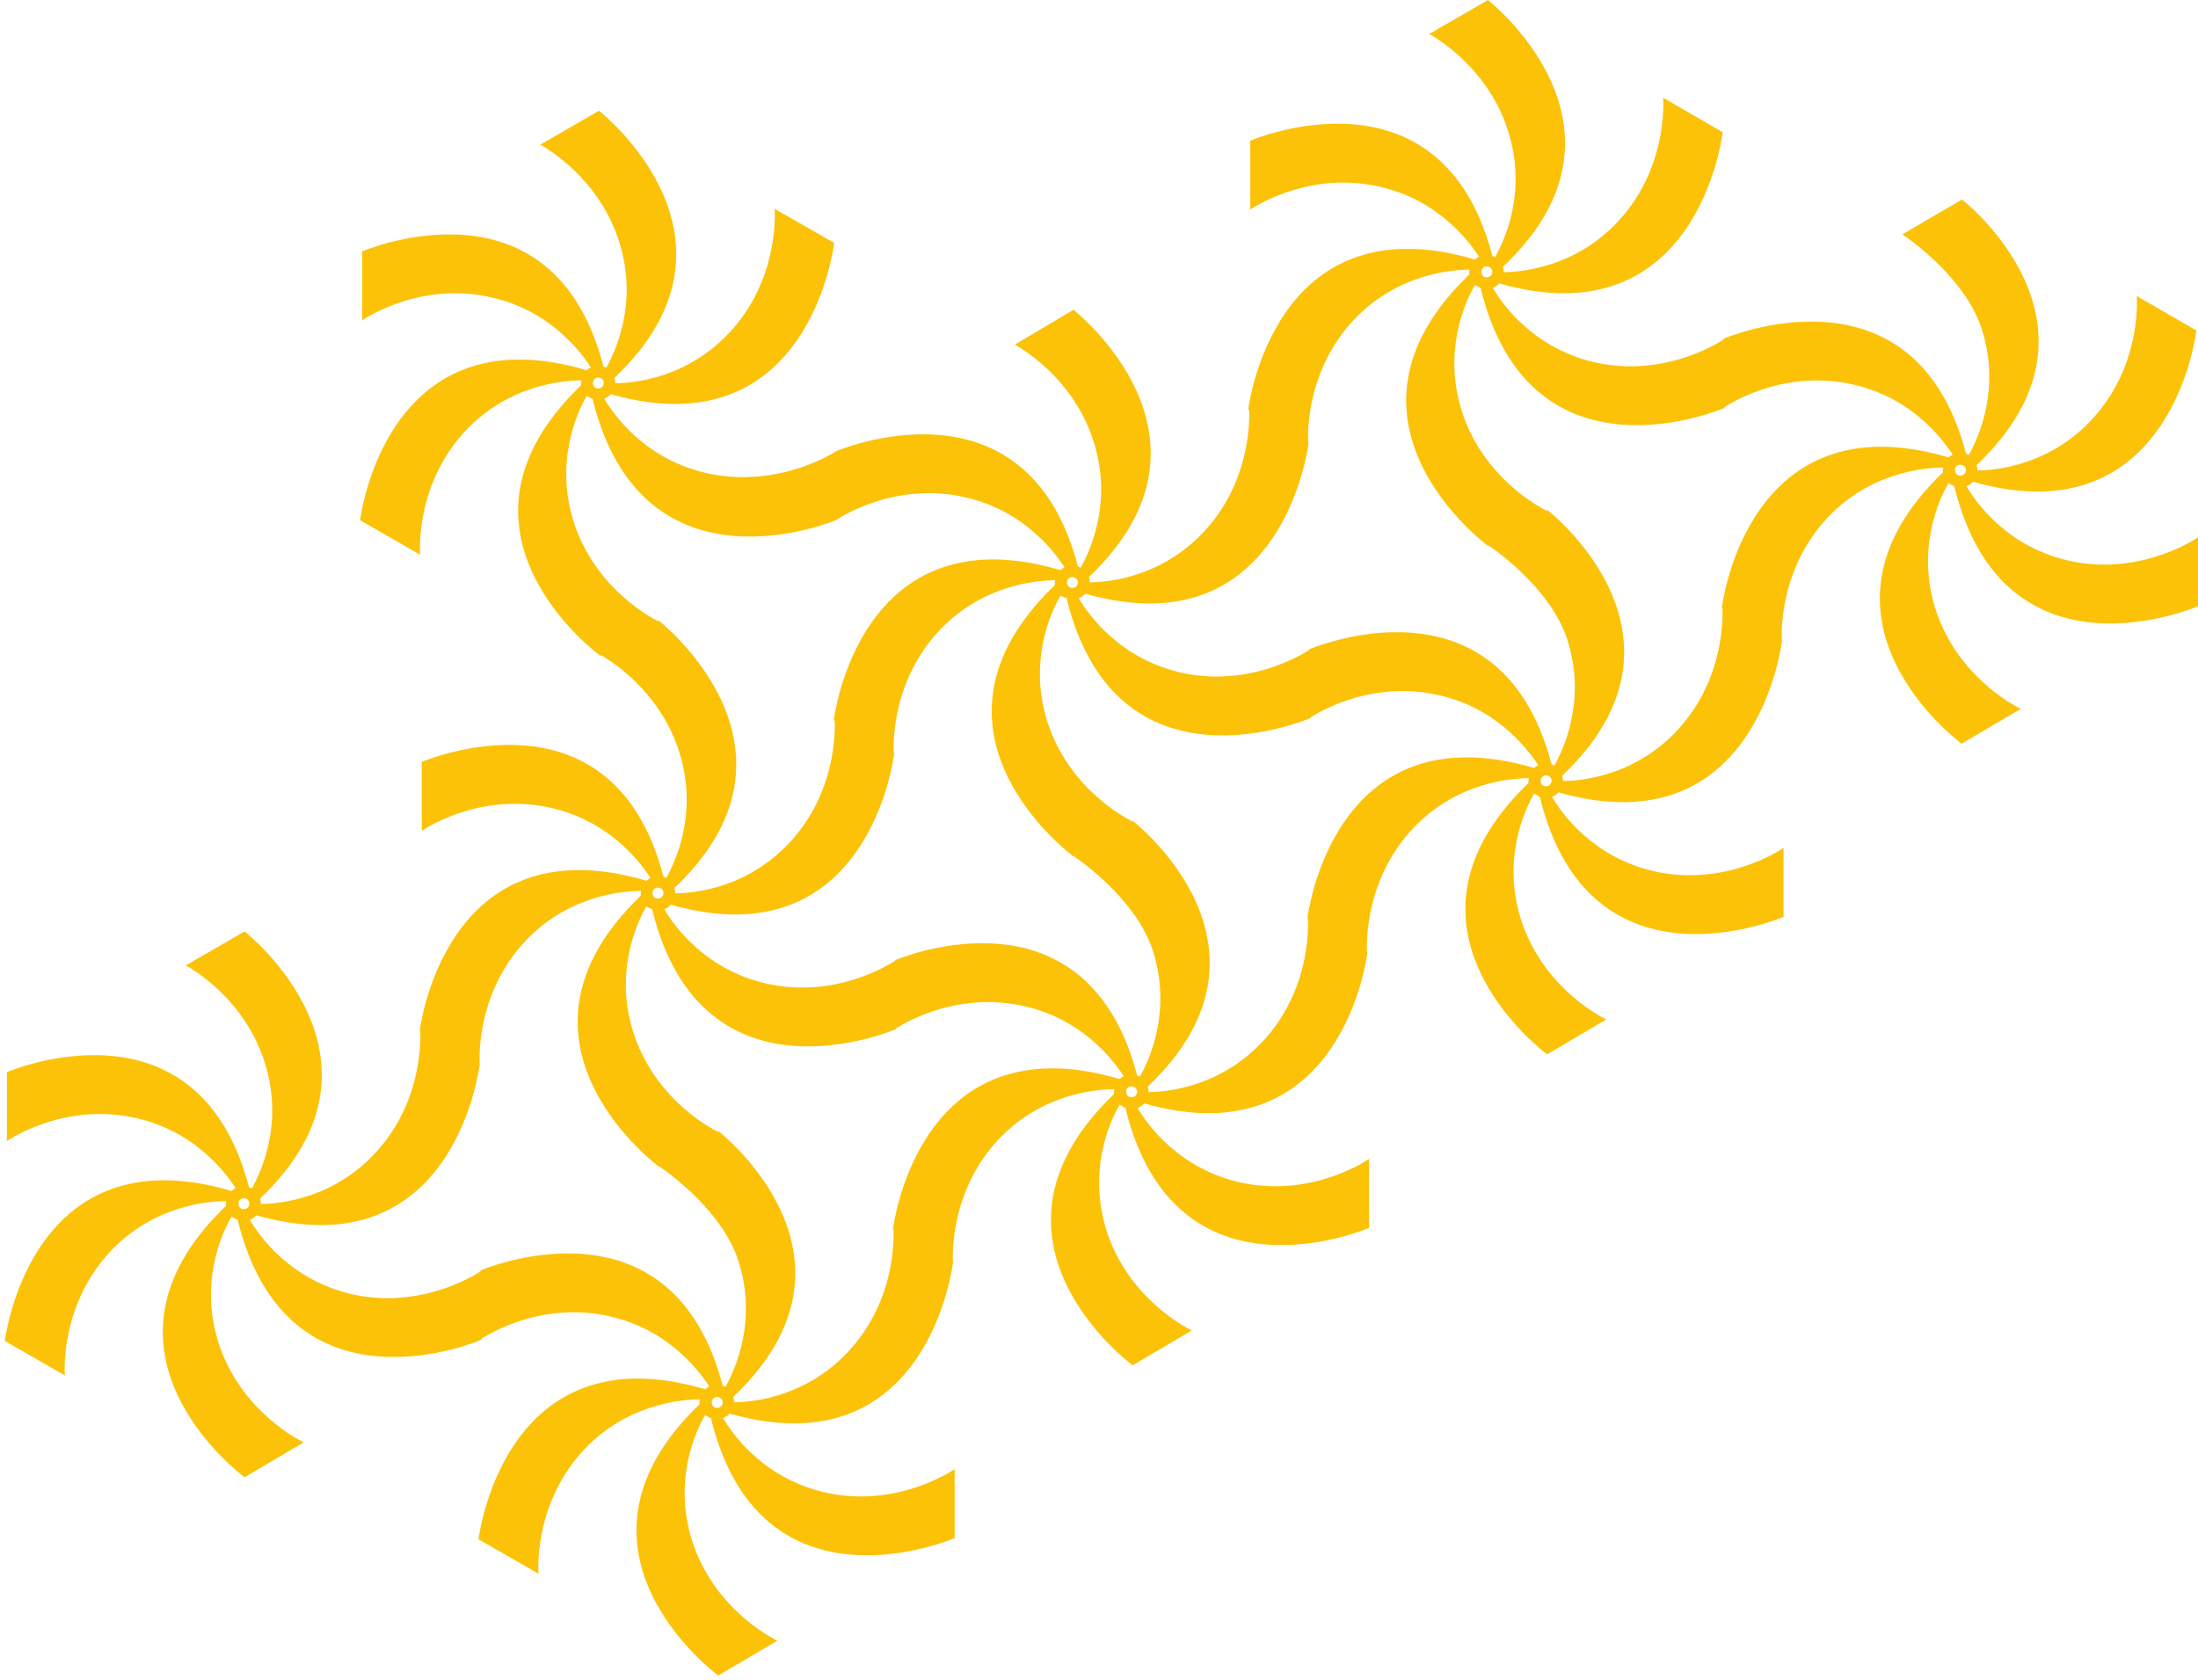 <?xml version="1.0" encoding="UTF-8"?> <svg xmlns="http://www.w3.org/2000/svg" version="1.0" viewBox="0 0 542 414.3"><style xmlns="http://www.w3.org/2000/svg"> .Gear{ animation: rotate 3s infinite; } @keyframes rotate{ from{ transform: rotate(0deg); } to{ transform: rotate(360deg); } } </style><g id="ventilador_01" class="Gear" style="transform-origin:366.5px 67.3px"><path id="_x31_" fill="#FCC207" d="M365.1,71c12.3,50.4,60.1,29.6,60.1,29.6l0-17 c0,0-13.4,9.4-30.8,6c-16.1-3.2-24.1-14.8-26.3-18.6c0.6-0.2,1.2-0.6,1.6-1.1c49.2,14,55.1-37.3,55.1-37.3l-14.7-8.5 c0,0,1.4,16.3-10.3,29.6c-10.6,12.1-24.3,13.4-29,13.4c0-0.1,0-0.2,0-0.2c0-0.4-0.1-0.7-0.2-1.1C407.1,31.4,366.9,0,366.9,0 l-14.5,8.4c0,0,0.1,0,1.1,0.6c4,2.5,14.2,9.9,18.4,23.4c4.6,14.5-0.6,26.3-3.2,31c-0.2-0.1-0.5-0.2-0.7-0.3 c-12.7-48.7-59.7-28.4-59.7-28.4l0,17c0,0,13.4-9.4,30.8-5.9c14.7,2.9,22.6,12.9,25.6,17.5c-0.4,0.2-0.7,0.4-1,0.7 c-49.8-14.7-55.9,37-55.9,37l14.8,8.5c0,0-1.4-16.2,10.3-29.6c11-12.5,25.4-13.4,29.5-13.4c0,0.2-0.1,0.4-0.1,0.6s0,0.4,0,0.6 c-37.5,36,4.6,66.9,4.6,66.9l14.6-8.6c0,0-14.8-6.8-20.7-23.6c-5.4-15.6,0.7-28.4,2.9-32.1C364.2,70.5,364.6,70.8,365.1,71z M366.6,65.7c0.8,0,1.4,0.6,1.4,1.3c0,0.8-0.6,1.4-1.4,1.4c-0.8,0-1.3-0.6-1.3-1.4C365.3,66.3,365.9,65.7,366.6,65.7z"> </path></g><g id="ventilador_02" class="Gear" style="transform-origin:483.3px 116.3px"><path fill="#FCC207" d="M481.9,119.9c12.3,50.4,60.1,29.6,60.1,29.6l0-17 c0,0-13.4,9.4-30.8,6c-16.1-3.2-24.1-14.8-26.3-18.6c0.6-0.2,1.2-0.6,1.6-1.1c49.2,14,55.1-37.3,55.1-37.3l-14.7-8.5 c0,0,1.4,16.3-10.3,29.6c-10.6,12.1-24.3,13.4-29,13.4c0-0.1,0-0.2,0-0.2c0-0.4-0.1-0.7-0.2-1.1c36.4-34.5-3.6-65.5-3.6-65.5 l-14.7,8.6c0,0,15.3,10,19.6,23.4c4.6,14.5-0.6,26.3-3.2,31c-0.2-0.1-0.5-0.2-0.7-0.3c-12.7-48.7-59.7-28.4-59.7-28.4l0,17 c0,0,13.4-9.4,30.8-5.9c14.7,2.9,22.6,12.9,25.6,17.5c-0.4,0.2-0.7,0.4-1,0.7c-49.8-14.7-55.9,37-55.9,37l14.8,8.5 c0,0-1.4-16.2,10.3-29.6c11-12.5,25.4-13.4,29.5-13.4c0,0.2-0.1,0.4-0.1,0.6s0,0.4,0,0.6c-37.5,36,4.6,66.9,4.6,66.9l14.6-8.6 c0,0-14.8-6.8-20.7-23.6c-5.4-15.6,0.7-28.4,2.9-32.1C481,119.5,481.4,119.7,481.9,119.9z M483.4,114.6c0.8,0,1.4,0.6,1.4,1.3 c0,0.8-0.6,1.4-1.4,1.4c-0.8,0-1.3-0.6-1.3-1.4C482,115.2,482.6,114.6,483.4,114.6z"> </path></g><g id="ventilador_03" class="Gear" style="transform-origin:147.55px 94.5px"><path fill="#FCC207" d="M146.1,98.3c12.3,50.4,60.2,29.9,60.2,29.9l0-17 c0,0-13.5,9.1-31,5.7c-16.1-3.2-24.1-14.8-26.3-18.6c0.6-0.2,1.2-0.6,1.6-1.1c49.2,14,55.1-37.3,55.1-37.3L191,51.5 c0,0,1.4,16.3-10.3,29.6c-10.6,12.1-24.3,13.4-29,13.4c0-0.1,0-0.2,0-0.2c0-0.4-0.1-0.7-0.2-1.1c36.4-34.5-3.8-65.9-3.8-65.9 l-14.5,8.4c0,0,0.1,0,1.1,0.6c4,2.5,14.2,9.9,18.4,23.4c4.6,14.5-0.6,26.3-3.2,31c-0.2-0.1-0.5-0.2-0.7-0.3 C136.3,41.7,89.3,62,89.3,62l0,17c0,0,13.4-9.4,30.8-5.9c14.7,2.9,22.6,12.9,25.6,17.5c-0.4,0.2-0.7,0.4-1,0.7 c-49.8-14.7-55.9,37-55.9,37l14.8,8.5c0,0-1.4-16.2,10.3-29.6c11-12.5,25.4-13.4,29.5-13.4c0,0.2-0.1,0.4-0.1,0.6 c0,0.2,0,0.4,0,0.6c-37.5,36,4.7,66.7,4.7,66.7l14.5-8.4c0,0-14.8-6.8-20.7-23.6c-5.4-15.6,0.7-28.4,2.9-32.1 C145.1,97.9,145.6,98.2,146.1,98.3z M147.5,93.1c0.8,0,1.4,0.6,1.4,1.3c0,0.8-0.6,1.4-1.4,1.4c-0.8,0-1.3-0.6-1.3-1.4 C146.2,93.7,146.8,93.1,147.5,93.1z"></path></g><g id="ventilador_04" class="Gear" style="transform-origin:264.35px 143.8px"><path fill="#FCC207" d="M263,147.5c12.3,50.4,60.1,29.6,60.1,29.6l0-17 c0,0-13.4,9.4-30.8,6c-16.1-3.2-24.1-14.8-26.3-18.6c0.6-0.2,1.2-0.6,1.6-1.1c49.2,14,55.1-37.3,55.1-37.3l-14.7-8.5 c0,0,1.4,16.3-10.3,29.6c-10.6,12.1-24.3,13.4-29,13.4c0-0.1,0-0.2,0-0.2c0-0.4-0.1-0.7-0.2-1.1c36.4-34.5-3.8-65.9-3.8-65.9 L250.2,85c0,0,0.1,0,1.1,0.6c4,2.5,14.2,9.9,18.4,23.4c4.6,14.5-0.6,26.3-3.2,31c-0.2-0.1-0.5-0.2-0.7-0.3 c-12.7-48.7-59.7-28.4-59.7-28.4l0,17c0,0,13.4-9.4,30.8-5.9c14.7,2.9,22.6,12.9,25.6,17.5c-0.4,0.2-0.7,0.4-1,0.7 c-49.8-14.7-55.9,37-55.9,37l14.8,8.5c0,0-1.4-16.2,10.3-29.6c11-12.5,25.4-13.4,29.5-13.4c0,0.2-0.1,0.4-0.1,0.6s0,0.4,0,0.6 c-37.5,36,4.6,66.9,4.6,66.9l14.6-8.6c0,0-14.8-6.8-20.7-23.6c-5.4-15.6,0.7-28.4,2.9-32.1C262,147.1,262.5,147.4,263,147.5z M264.4,142.3c0.8,0,1.4,0.6,1.4,1.3c0,0.8-0.6,1.4-1.4,1.4c-0.8,0-1.3-0.6-1.3-1.4C263.1,142.9,263.7,142.3,264.4,142.3z"></path></g><g id="ventilador_05" class="Gear" style="transform-origin:381.1px 192.9px"><path id="v-5" fill="#FCC207" d="M382.6,192.5c0,0.8-0.6,1.4-1.4,1.4 c-0.8,0-1.3-0.6-1.3-1.4c0-0.7,0.6-1.3,1.3-1.3C382,191.2,382.6,191.8,382.6,192.5L382.6,192.5z M379.7,196.5 c12.3,50.4,60.1,29.6,60.1,29.6l0-17c0,0-13.4,9.4-30.8,6c-16.1-3.2-24.1-14.8-26.3-18.6c0.6-0.2,1.2-0.6,1.6-1.1 c49.2,14,55.1-37.3,55.1-37.3l-14.7-8.5c0,0,1.4,16.3-10.3,29.6c-10.6,12.1-24.3,13.4-29,13.4c0-0.1,0-0.2,0-0.2 c0-0.4-0.1-0.7-0.2-1.1c36.4-34.5-3.6-65.5-3.6-65.5l-14.7,8.6c0,0,15.3,10,19.6,23.4c4.6,14.5-0.6,26.3-3.2,31 c-0.2-0.1-0.5-0.2-0.7-0.3c-12.7-48.7-59.7-28.4-59.7-28.4l0,17c0,0,13.4-9.4,30.8-5.9c14.7,2.9,22.6,12.9,25.6,17.5 c-0.4,0.2-0.7,0.4-1,0.7c-49.8-14.7-55.9,37-55.9,37l14.7,8.5c0,0-1.3-16.2,10.4-29.6c11-12.5,25.4-13.4,29.5-13.4 c0,0.2-0.1,0.4-0.1,0.6c0,0.2,0,0.4,0,0.6c-37.5,36,4.6,66.9,4.6,66.9l14.6-8.6c0,0-14.8-6.8-20.7-23.6 c-5.4-15.6,0.7-28.4,2.9-32.1C378.8,196,379.2,196.3,379.7,196.5L379.7,196.5z"></path></g><g id="ventilador_06" class="Gear" style="transform-origin:162.2px 220.45px"><path fill="#FCC207" d="M160.8,224.2c12.3,50.4,60.1,29.6,60.1,29.6l0-17 c0,0-13.4,9.4-30.8,6c-16.1-3.2-24.1-14.8-26.3-18.6c0.6-0.2,1.2-0.6,1.6-1.1c49.2,14,55.1-37.3,55.1-37.3l-14.7-8.5 c0,0,1.4,16.3-10.3,29.6c-10.6,12.1-24.3,13.4-29,13.4c0-0.1,0-0.2,0-0.2c0-0.4-0.1-0.7-0.2-1.1c36.4-34.5-3.8-65.9-3.8-65.9 l-14.5,8.4c0,0,0.1,0,1.1,0.6c4,2.5,14.2,9.9,18.4,23.4c4.6,14.5-0.6,26.3-3.2,31c-0.2-0.1-0.5-0.2-0.7-0.3 C151,167.6,104,187.9,104,187.9l0,17c0,0,13.4-9.4,30.8-5.9c14.7,2.9,22.6,12.9,25.6,17.5c-0.4,0.2-0.7,0.4-1,0.7 c-49.8-14.7-55.9,37-55.9,37l14.8,8.5c0,0-1.4-16.2,10.3-29.6c11-12.5,25.4-13.4,29.5-13.4c0,0.2-0.1,0.4-0.1,0.6s0,0.4,0,0.6 c-37.5,36,4.6,66.9,4.6,66.9l14.6-8.6c0,0-14.8-6.8-20.7-23.6c-5.4-15.6,0.7-28.4,2.9-32.1C159.8,223.8,160.3,224,160.8,224.2z M162.2,218.9c0.8,0,1.4,0.6,1.4,1.3c0,0.8-0.6,1.4-1.4,1.4c-0.8,0-1.3-0.6-1.3-1.4C160.9,219.5,161.5,218.9,162.2,218.9z"></path></g><g id="ventilador_07" class="Gear" style="transform-origin:278.9px 269.6px"><path fill="#FCC207" d="M277.5,273.2c12.3,50.4,60.1,29.6,60.1,29.6l0-17 c0,0-13.4,9.4-30.8,6c-16.1-3.2-24.1-14.8-26.3-18.6c0.6-0.2,1.2-0.6,1.6-1.1c49.2,14,55.1-37.3,55.1-37.3l-14.7-8.5 c0,0,1.4,16.3-10.3,29.6c-10.6,12.1-24.3,13.4-29,13.4c0-0.1,0-0.2,0-0.2c0-0.4-0.1-0.7-0.2-1.1c36.4-34.5-3.6-65.5-3.6-65.5 l-14.7,8.6c0,0,15.3,10,19.6,23.4c4.6,14.5-0.6,26.3-3.2,31c-0.2-0.1-0.5-0.2-0.7-0.3c-12.7-48.7-59.7-28.4-59.7-28.4l0,17 c0,0,13.4-9.4,30.8-5.9c14.7,2.9,22.6,12.9,25.6,17.5c-0.4,0.2-0.7,0.4-1,0.7c-49.8-14.7-55.9,37-55.9,37l14.8,8.5 c0,0-1.4-16.2,10.3-29.6c11-12.5,25.4-13.4,29.5-13.4c0,0.2-0.1,0.4-0.1,0.6s0,0.4,0,0.6c-37.5,36,4.6,66.9,4.6,66.9l14.6-8.6 c0,0-14.8-6.8-20.7-23.6c-5.4-15.6,0.7-28.4,2.9-32.1C276.6,272.7,277,273,277.5,273.2z M279,267.9c0.8,0,1.4,0.6,1.4,1.3 c0,0.8-0.6,1.4-1.4,1.4c-0.8,0-1.3-0.6-1.3-1.4C277.6,268.5,278.2,267.9,279,267.9z"></path></g><g id="ventilador_08" class="Gear" style="transform-origin:59.95px 297px"><path fill="#FCC207" d="M58.6,300.8c12.3,50.4,60.1,29.6,60.1,29.6l0-17 c0,0-13.4,9.4-30.8,6c-16.1-3.2-24.1-14.8-26.3-18.6c0.6-0.2,1.2-0.6,1.6-1.1c49.2,14,55.1-37.3,55.1-37.3l-14.7-8.5 c0,0,1.4,16.3-10.3,29.6c-10.6,12.1-24.3,13.4-29,13.4c0-0.1,0-0.2,0-0.2c0-0.4-0.1-0.7-0.2-1.1c36.4-34.5-3.8-65.9-3.8-65.9 l-14.5,8.4c0,0,0.1,0,1.1,0.6c4,2.5,14.2,9.9,18.4,23.4c4.6,14.5-0.6,26.3-3.2,31c-0.2-0.1-0.5-0.2-0.7-0.3 c-12.7-48.7-59.7-28.4-59.7-28.4l0,17c0,0,13.4-9.4,30.8-5.9c14.7,2.9,22.6,12.9,25.6,17.5c-0.4,0.2-0.7,0.4-1,0.7 c-49.8-14.7-55.9,37-55.9,37l14.8,8.5c0,0-1.4-16.2,10.3-29.6c11-12.5,25.4-13.4,29.5-13.4c0,0.2-0.1,0.4-0.1,0.6 c0,0.2,0,0.4,0,0.6c-37.5,36,4.6,66.9,4.6,66.9l14.6-8.6c0,0-14.8-6.8-20.7-23.6c-5.4-15.6,0.7-28.4,2.9-32.1 C57.7,300.4,58.1,300.6,58.6,300.8z M60.1,295.5c0.8,0,1.4,0.6,1.4,1.3c0,0.8-0.6,1.4-1.4,1.4c-0.8,0-1.3-0.6-1.3-1.4 C58.7,296.1,59.3,295.5,60.1,295.5z"></path></g><g id="ventilador_09" class="Gear" style="transform-origin:176.7px 346.1px"><path fill="#FCC207" d="M175.3,349.7c12.3,50.4,60.1,29.6,60.1,29.6l0-17 c0,0-13.4,9.4-30.8,6c-16.1-3.2-24.1-14.8-26.3-18.6c0.6-0.2,1.2-0.6,1.6-1.1c49.2,14,55.1-37.3,55.1-37.3l-14.7-8.5 c0,0,1.4,16.3-10.3,29.6c-10.6,12.1-24.3,13.4-29,13.4c0-0.1,0-0.2,0-0.2c0-0.4-0.1-0.7-0.2-1.1c36.4-34.5-3.6-65.5-3.6-65.5 l-14.7,8.6c0,0,15.3,10,19.6,23.4c4.6,14.5-0.6,26.3-3.2,31c-0.2-0.1-0.5-0.2-0.7-0.3c-12.7-48.7-59.7-28.4-59.7-28.4l0,17 c0,0,13.4-9.4,30.8-5.9c14.7,2.9,22.6,12.9,25.6,17.5c-0.4,0.2-0.7,0.4-1,0.7c-49.8-14.7-55.9,37-55.9,37l14.8,8.5 c0,0-1.4-16.2,10.3-29.6c11-12.5,25.4-13.4,29.5-13.4c0,0.2-0.1,0.4-0.1,0.6s0,0.4,0,0.6c-37.5,36,4.6,66.9,4.6,66.9l14.6-8.6 c0,0-14.8-6.8-20.7-23.6c-5.4-15.6,0.7-28.4,2.9-32.1C174.4,349.3,174.8,349.6,175.3,349.7z M176.8,344.5c0.8,0,1.4,0.6,1.4,1.3 c0,0.8-0.6,1.4-1.4,1.4c-0.8,0-1.3-0.6-1.3-1.4C175.5,345.1,176.1,344.5,176.8,344.5z"></path></g></svg> 